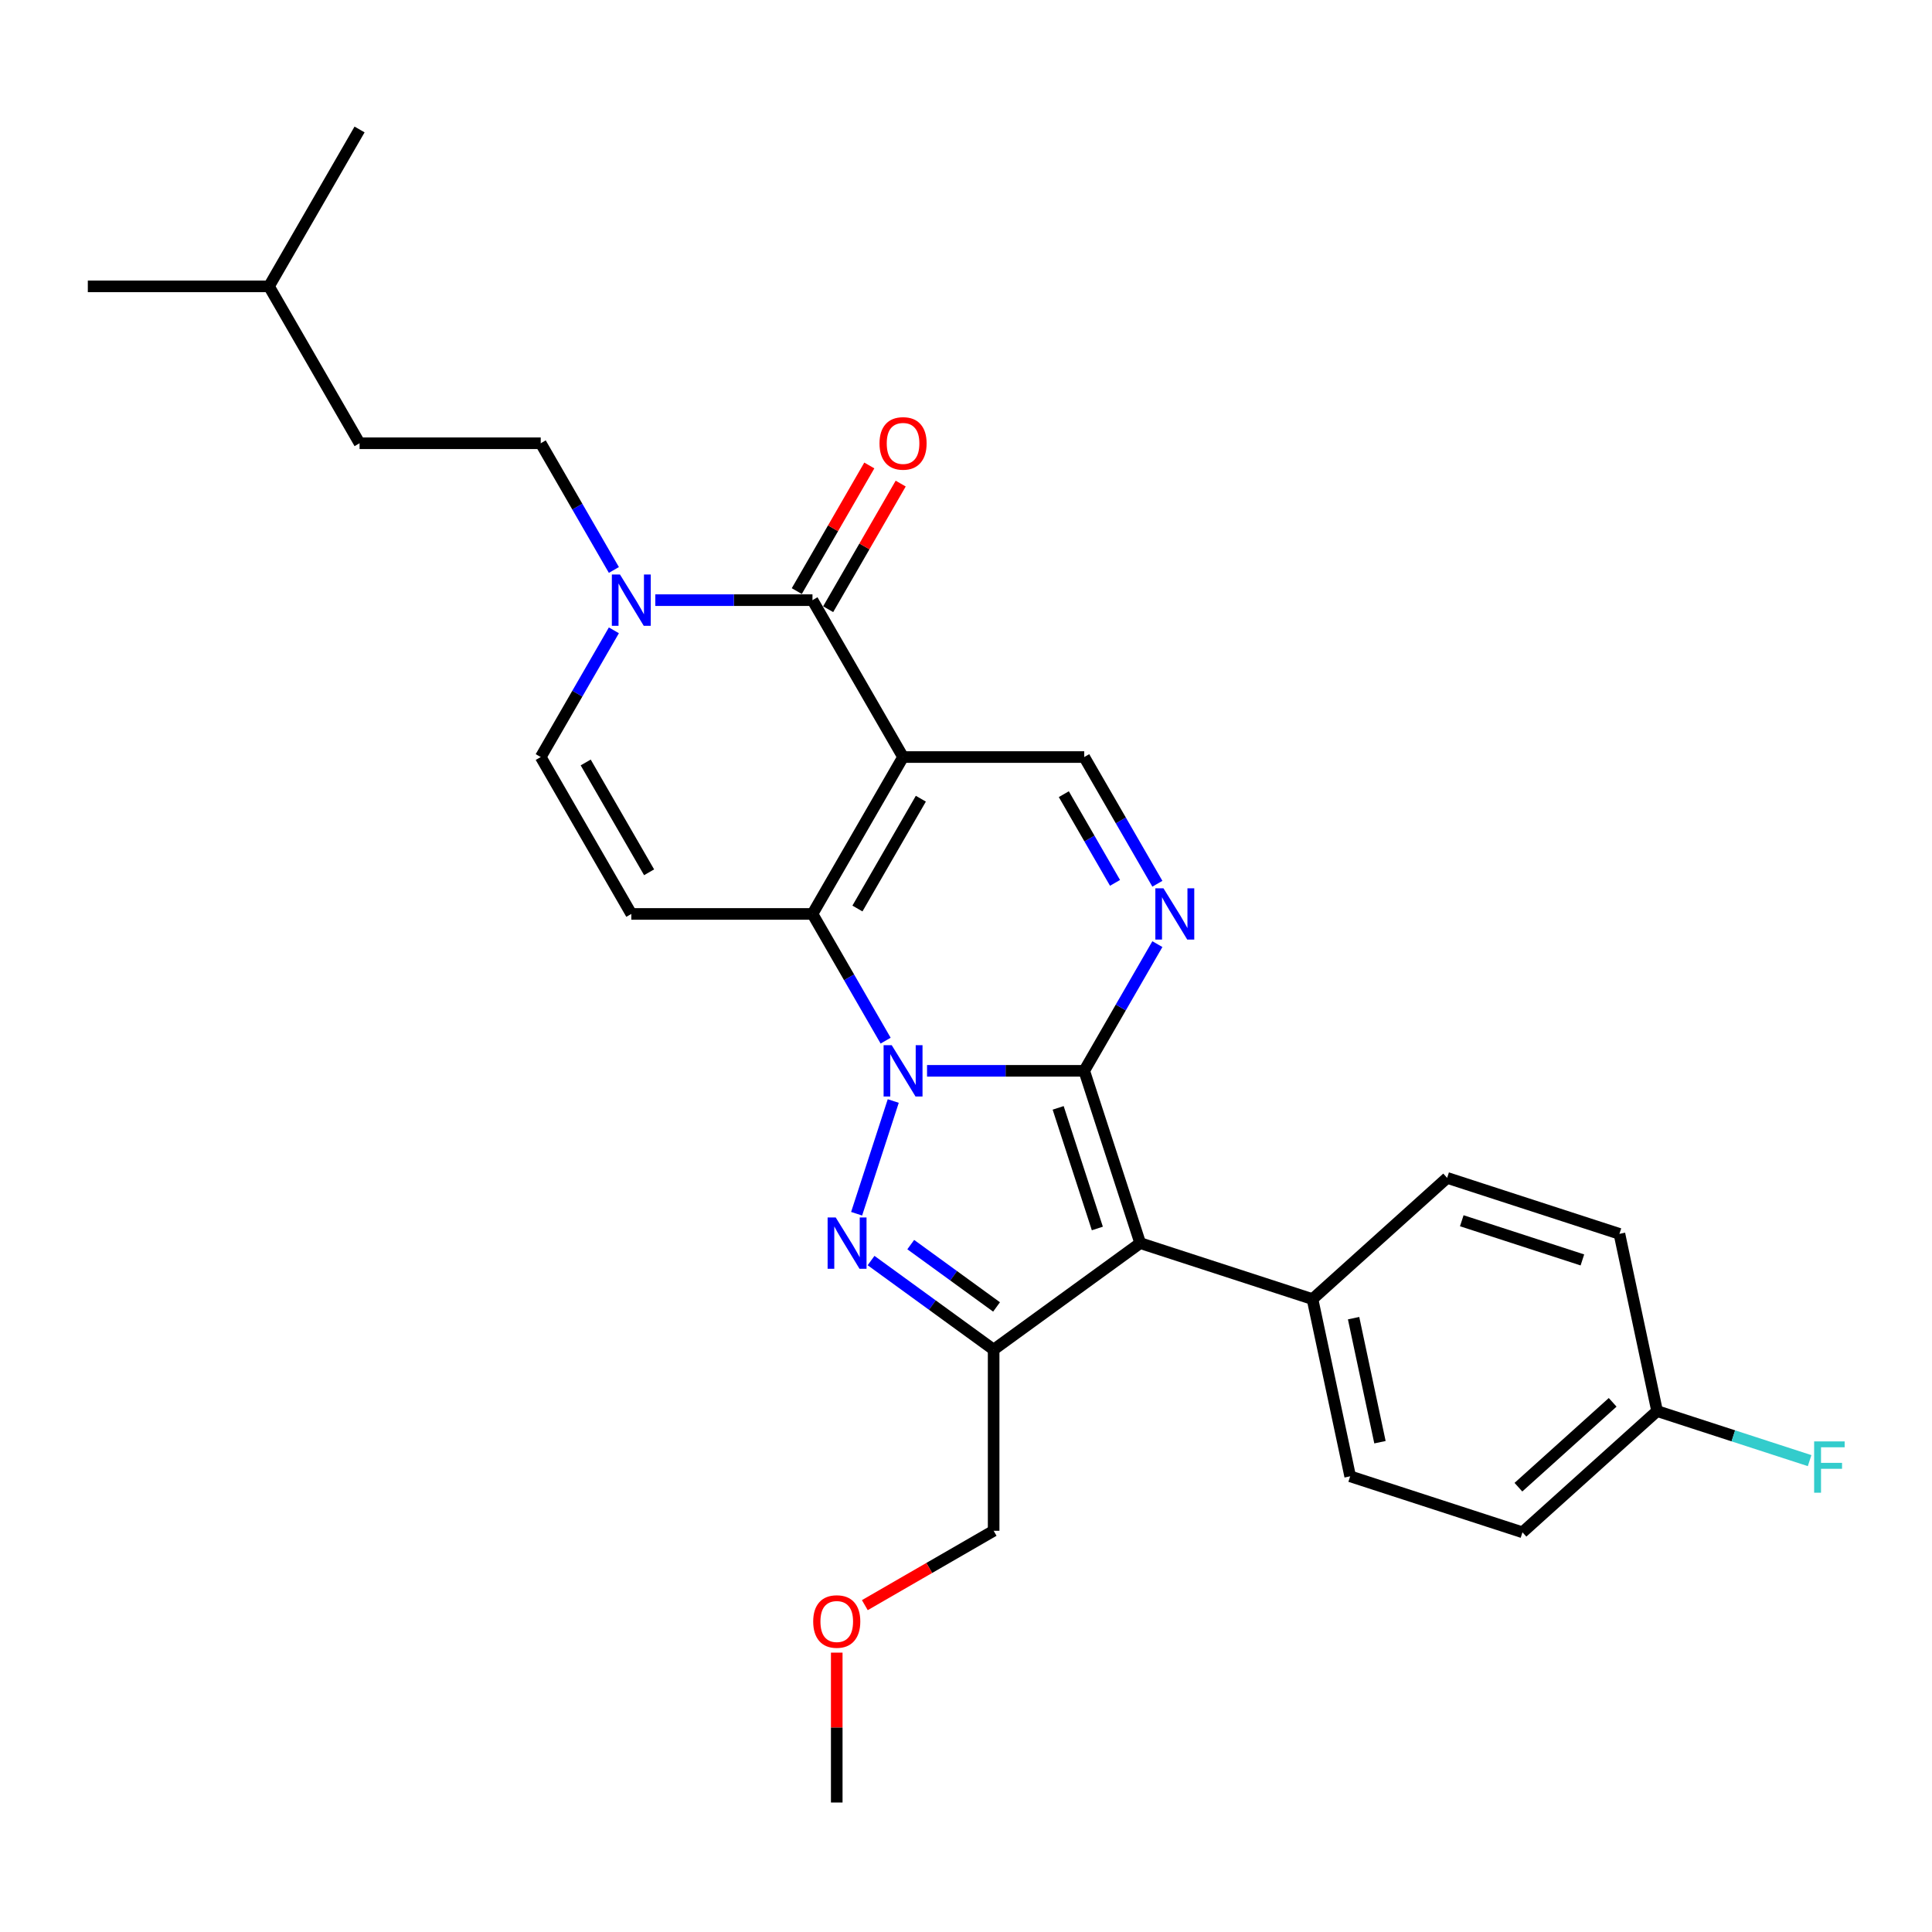 <?xml version='1.0' encoding='iso-8859-1'?>
<svg version='1.1' baseProfile='full'
              xmlns='http://www.w3.org/2000/svg'
                      xmlns:rdkit='http://www.rdkit.org/xml'
                      xmlns:xlink='http://www.w3.org/1999/xlink'
                  xml:space='preserve'
width='1000px' height='1000px' viewBox='0 0 1000 1000'>
<!-- END OF HEADER -->
<rect style='opacity:1.0;fill:#FFFFFF;stroke:none' width='1000' height='1000' x='0' y='0'> </rect>
<path class='bond-0' d='M 479.836,554.261 L 520.514,554.261' style='fill:none;fill-rule:evenodd;stroke:#0000FF;stroke-width:6px;stroke-linecap:butt;stroke-linejoin:miter;stroke-opacity:1' />
<path class='bond-0' d='M 520.514,554.261 L 561.191,554.261' style='fill:none;fill-rule:evenodd;stroke:#000000;stroke-width:6px;stroke-linecap:butt;stroke-linejoin:miter;stroke-opacity:1' />
<path class='bond-2' d='M 458.402,538.639 L 439.469,505.846' style='fill:none;fill-rule:evenodd;stroke:#0000FF;stroke-width:6px;stroke-linecap:butt;stroke-linejoin:miter;stroke-opacity:1' />
<path class='bond-2' d='M 439.469,505.846 L 420.536,473.053' style='fill:none;fill-rule:evenodd;stroke:#000000;stroke-width:6px;stroke-linecap:butt;stroke-linejoin:miter;stroke-opacity:1' />
<path class='bond-3' d='M 462.345,569.883 L 443.387,628.23' style='fill:none;fill-rule:evenodd;stroke:#0000FF;stroke-width:6px;stroke-linecap:butt;stroke-linejoin:miter;stroke-opacity:1' />
<path class='bond-4' d='M 561.191,554.261 L 590.168,643.442' style='fill:none;fill-rule:evenodd;stroke:#000000;stroke-width:6px;stroke-linecap:butt;stroke-linejoin:miter;stroke-opacity:1' />
<path class='bond-4' d='M 547.702,573.433 L 567.985,635.86' style='fill:none;fill-rule:evenodd;stroke:#000000;stroke-width:6px;stroke-linecap:butt;stroke-linejoin:miter;stroke-opacity:1' />
<path class='bond-6' d='M 561.191,554.261 L 580.124,521.468' style='fill:none;fill-rule:evenodd;stroke:#000000;stroke-width:6px;stroke-linecap:butt;stroke-linejoin:miter;stroke-opacity:1' />
<path class='bond-6' d='M 580.124,521.468 L 599.057,488.675' style='fill:none;fill-rule:evenodd;stroke:#0000FF;stroke-width:6px;stroke-linecap:butt;stroke-linejoin:miter;stroke-opacity:1' />
<path class='bond-1' d='M 467.421,391.846 L 420.536,473.053' style='fill:none;fill-rule:evenodd;stroke:#000000;stroke-width:6px;stroke-linecap:butt;stroke-linejoin:miter;stroke-opacity:1' />
<path class='bond-1' d='M 476.63,413.404 L 443.81,470.249' style='fill:none;fill-rule:evenodd;stroke:#000000;stroke-width:6px;stroke-linecap:butt;stroke-linejoin:miter;stroke-opacity:1' />
<path class='bond-7' d='M 467.421,391.846 L 420.536,310.638' style='fill:none;fill-rule:evenodd;stroke:#000000;stroke-width:6px;stroke-linecap:butt;stroke-linejoin:miter;stroke-opacity:1' />
<path class='bond-9' d='M 467.421,391.846 L 561.191,391.846' style='fill:none;fill-rule:evenodd;stroke:#000000;stroke-width:6px;stroke-linecap:butt;stroke-linejoin:miter;stroke-opacity:1' />
<path class='bond-8' d='M 420.536,473.053 L 326.766,473.053' style='fill:none;fill-rule:evenodd;stroke:#000000;stroke-width:6px;stroke-linecap:butt;stroke-linejoin:miter;stroke-opacity:1' />
<path class='bond-5' d='M 450.86,652.462 L 482.583,675.51' style='fill:none;fill-rule:evenodd;stroke:#0000FF;stroke-width:6px;stroke-linecap:butt;stroke-linejoin:miter;stroke-opacity:1' />
<path class='bond-5' d='M 482.583,675.51 L 514.306,698.558' style='fill:none;fill-rule:evenodd;stroke:#000000;stroke-width:6px;stroke-linecap:butt;stroke-linejoin:miter;stroke-opacity:1' />
<path class='bond-5' d='M 471.4,644.204 L 493.606,660.338' style='fill:none;fill-rule:evenodd;stroke:#0000FF;stroke-width:6px;stroke-linecap:butt;stroke-linejoin:miter;stroke-opacity:1' />
<path class='bond-5' d='M 493.606,660.338 L 515.813,676.472' style='fill:none;fill-rule:evenodd;stroke:#000000;stroke-width:6px;stroke-linecap:butt;stroke-linejoin:miter;stroke-opacity:1' />
<path class='bond-12' d='M 590.168,643.442 L 679.349,672.418' style='fill:none;fill-rule:evenodd;stroke:#000000;stroke-width:6px;stroke-linecap:butt;stroke-linejoin:miter;stroke-opacity:1' />
<path class='bond-28' d='M 590.168,643.442 L 514.306,698.558' style='fill:none;fill-rule:evenodd;stroke:#000000;stroke-width:6px;stroke-linecap:butt;stroke-linejoin:miter;stroke-opacity:1' />
<path class='bond-17' d='M 514.306,698.558 L 514.306,792.329' style='fill:none;fill-rule:evenodd;stroke:#000000;stroke-width:6px;stroke-linecap:butt;stroke-linejoin:miter;stroke-opacity:1' />
<path class='bond-29' d='M 599.057,457.431 L 580.124,424.638' style='fill:none;fill-rule:evenodd;stroke:#0000FF;stroke-width:6px;stroke-linecap:butt;stroke-linejoin:miter;stroke-opacity:1' />
<path class='bond-29' d='M 580.124,424.638 L 561.191,391.846' style='fill:none;fill-rule:evenodd;stroke:#000000;stroke-width:6px;stroke-linecap:butt;stroke-linejoin:miter;stroke-opacity:1' />
<path class='bond-29' d='M 577.136,456.97 L 563.883,434.015' style='fill:none;fill-rule:evenodd;stroke:#0000FF;stroke-width:6px;stroke-linecap:butt;stroke-linejoin:miter;stroke-opacity:1' />
<path class='bond-29' d='M 563.883,434.015 L 550.63,411.061' style='fill:none;fill-rule:evenodd;stroke:#000000;stroke-width:6px;stroke-linecap:butt;stroke-linejoin:miter;stroke-opacity:1' />
<path class='bond-13' d='M 428.657,315.327 L 447.427,282.815' style='fill:none;fill-rule:evenodd;stroke:#000000;stroke-width:6px;stroke-linecap:butt;stroke-linejoin:miter;stroke-opacity:1' />
<path class='bond-13' d='M 447.427,282.815 L 466.197,250.304' style='fill:none;fill-rule:evenodd;stroke:#FF0000;stroke-width:6px;stroke-linecap:butt;stroke-linejoin:miter;stroke-opacity:1' />
<path class='bond-13' d='M 412.415,305.95 L 431.186,273.438' style='fill:none;fill-rule:evenodd;stroke:#000000;stroke-width:6px;stroke-linecap:butt;stroke-linejoin:miter;stroke-opacity:1' />
<path class='bond-13' d='M 431.186,273.438 L 449.956,240.927' style='fill:none;fill-rule:evenodd;stroke:#FF0000;stroke-width:6px;stroke-linecap:butt;stroke-linejoin:miter;stroke-opacity:1' />
<path class='bond-30' d='M 420.536,310.638 L 379.858,310.638' style='fill:none;fill-rule:evenodd;stroke:#000000;stroke-width:6px;stroke-linecap:butt;stroke-linejoin:miter;stroke-opacity:1' />
<path class='bond-30' d='M 379.858,310.638 L 339.181,310.638' style='fill:none;fill-rule:evenodd;stroke:#0000FF;stroke-width:6px;stroke-linecap:butt;stroke-linejoin:miter;stroke-opacity:1' />
<path class='bond-11' d='M 326.766,473.053 L 279.88,391.846' style='fill:none;fill-rule:evenodd;stroke:#000000;stroke-width:6px;stroke-linecap:butt;stroke-linejoin:miter;stroke-opacity:1' />
<path class='bond-11' d='M 335.974,451.495 L 303.155,394.65' style='fill:none;fill-rule:evenodd;stroke:#000000;stroke-width:6px;stroke-linecap:butt;stroke-linejoin:miter;stroke-opacity:1' />
<path class='bond-10' d='M 317.746,326.26 L 298.813,359.053' style='fill:none;fill-rule:evenodd;stroke:#0000FF;stroke-width:6px;stroke-linecap:butt;stroke-linejoin:miter;stroke-opacity:1' />
<path class='bond-10' d='M 298.813,359.053 L 279.88,391.846' style='fill:none;fill-rule:evenodd;stroke:#000000;stroke-width:6px;stroke-linecap:butt;stroke-linejoin:miter;stroke-opacity:1' />
<path class='bond-14' d='M 317.746,295.016 L 298.813,262.223' style='fill:none;fill-rule:evenodd;stroke:#0000FF;stroke-width:6px;stroke-linecap:butt;stroke-linejoin:miter;stroke-opacity:1' />
<path class='bond-14' d='M 298.813,262.223 L 279.88,229.431' style='fill:none;fill-rule:evenodd;stroke:#000000;stroke-width:6px;stroke-linecap:butt;stroke-linejoin:miter;stroke-opacity:1' />
<path class='bond-15' d='M 679.349,672.418 L 698.845,764.139' style='fill:none;fill-rule:evenodd;stroke:#000000;stroke-width:6px;stroke-linecap:butt;stroke-linejoin:miter;stroke-opacity:1' />
<path class='bond-15' d='M 700.617,682.277 L 714.265,746.482' style='fill:none;fill-rule:evenodd;stroke:#000000;stroke-width:6px;stroke-linecap:butt;stroke-linejoin:miter;stroke-opacity:1' />
<path class='bond-16' d='M 679.349,672.418 L 749.034,609.674' style='fill:none;fill-rule:evenodd;stroke:#000000;stroke-width:6px;stroke-linecap:butt;stroke-linejoin:miter;stroke-opacity:1' />
<path class='bond-22' d='M 279.88,229.431 L 186.11,229.431' style='fill:none;fill-rule:evenodd;stroke:#000000;stroke-width:6px;stroke-linecap:butt;stroke-linejoin:miter;stroke-opacity:1' />
<path class='bond-19' d='M 698.845,764.139 L 788.026,793.116' style='fill:none;fill-rule:evenodd;stroke:#000000;stroke-width:6px;stroke-linecap:butt;stroke-linejoin:miter;stroke-opacity:1' />
<path class='bond-20' d='M 749.034,609.674 L 838.215,638.65' style='fill:none;fill-rule:evenodd;stroke:#000000;stroke-width:6px;stroke-linecap:butt;stroke-linejoin:miter;stroke-opacity:1' />
<path class='bond-20' d='M 756.616,631.856 L 819.042,652.14' style='fill:none;fill-rule:evenodd;stroke:#000000;stroke-width:6px;stroke-linecap:butt;stroke-linejoin:miter;stroke-opacity:1' />
<path class='bond-23' d='M 514.306,792.329 L 480.97,811.576' style='fill:none;fill-rule:evenodd;stroke:#000000;stroke-width:6px;stroke-linecap:butt;stroke-linejoin:miter;stroke-opacity:1' />
<path class='bond-23' d='M 480.97,811.576 L 447.633,830.822' style='fill:none;fill-rule:evenodd;stroke:#FF0000;stroke-width:6px;stroke-linecap:butt;stroke-linejoin:miter;stroke-opacity:1' />
<path class='bond-18' d='M 857.711,730.371 L 838.215,638.65' style='fill:none;fill-rule:evenodd;stroke:#000000;stroke-width:6px;stroke-linecap:butt;stroke-linejoin:miter;stroke-opacity:1' />
<path class='bond-21' d='M 857.711,730.371 L 897.181,743.196' style='fill:none;fill-rule:evenodd;stroke:#000000;stroke-width:6px;stroke-linecap:butt;stroke-linejoin:miter;stroke-opacity:1' />
<path class='bond-21' d='M 897.181,743.196 L 936.652,756.021' style='fill:none;fill-rule:evenodd;stroke:#33CCCC;stroke-width:6px;stroke-linecap:butt;stroke-linejoin:miter;stroke-opacity:1' />
<path class='bond-31' d='M 857.711,730.371 L 788.026,793.116' style='fill:none;fill-rule:evenodd;stroke:#000000;stroke-width:6px;stroke-linecap:butt;stroke-linejoin:miter;stroke-opacity:1' />
<path class='bond-31' d='M 834.709,725.846 L 785.929,769.767' style='fill:none;fill-rule:evenodd;stroke:#000000;stroke-width:6px;stroke-linecap:butt;stroke-linejoin:miter;stroke-opacity:1' />
<path class='bond-24' d='M 186.11,229.431 L 139.225,148.223' style='fill:none;fill-rule:evenodd;stroke:#000000;stroke-width:6px;stroke-linecap:butt;stroke-linejoin:miter;stroke-opacity:1' />
<path class='bond-25' d='M 433.099,855.399 L 433.099,894.191' style='fill:none;fill-rule:evenodd;stroke:#FF0000;stroke-width:6px;stroke-linecap:butt;stroke-linejoin:miter;stroke-opacity:1' />
<path class='bond-25' d='M 433.099,894.191 L 433.099,932.984' style='fill:none;fill-rule:evenodd;stroke:#000000;stroke-width:6px;stroke-linecap:butt;stroke-linejoin:miter;stroke-opacity:1' />
<path class='bond-26' d='M 139.225,148.223 L 45.455,148.223' style='fill:none;fill-rule:evenodd;stroke:#000000;stroke-width:6px;stroke-linecap:butt;stroke-linejoin:miter;stroke-opacity:1' />
<path class='bond-27' d='M 139.225,148.223 L 186.11,67.016' style='fill:none;fill-rule:evenodd;stroke:#000000;stroke-width:6px;stroke-linecap:butt;stroke-linejoin:miter;stroke-opacity:1' />
<path  class='atom-0' d='M 461.551 540.983
L 470.253 555.048
Q 471.116 556.436, 472.503 558.949
Q 473.891 561.462, 473.966 561.612
L 473.966 540.983
L 477.492 540.983
L 477.492 567.539
L 473.854 567.539
L 464.514 552.16
Q 463.426 550.36, 462.264 548.297
Q 461.138 546.234, 460.801 545.596
L 460.801 567.539
L 457.35 567.539
L 457.35 540.983
L 461.551 540.983
' fill='#0000FF'/>
<path  class='atom-4' d='M 432.574 630.164
L 441.276 644.229
Q 442.139 645.617, 443.527 648.13
Q 444.915 650.643, 444.99 650.793
L 444.99 630.164
L 448.515 630.164
L 448.515 656.719
L 444.877 656.719
L 435.537 641.341
Q 434.45 639.541, 433.287 637.478
Q 432.162 635.415, 431.824 634.777
L 431.824 656.719
L 428.373 656.719
L 428.373 630.164
L 432.574 630.164
' fill='#0000FF'/>
<path  class='atom-7' d='M 602.206 459.775
L 610.908 473.841
Q 611.771 475.229, 613.159 477.742
Q 614.547 480.255, 614.622 480.405
L 614.622 459.775
L 618.147 459.775
L 618.147 486.331
L 614.509 486.331
L 605.17 470.953
Q 604.082 469.152, 602.919 467.089
Q 601.794 465.026, 601.456 464.389
L 601.456 486.331
L 598.006 486.331
L 598.006 459.775
L 602.206 459.775
' fill='#0000FF'/>
<path  class='atom-11' d='M 320.895 297.36
L 329.597 311.426
Q 330.46 312.814, 331.848 315.327
Q 333.236 317.84, 333.311 317.99
L 333.311 297.36
L 336.836 297.36
L 336.836 323.916
L 333.198 323.916
L 323.859 308.538
Q 322.771 306.737, 321.608 304.674
Q 320.483 302.612, 320.145 301.974
L 320.145 323.916
L 316.695 323.916
L 316.695 297.36
L 320.895 297.36
' fill='#0000FF'/>
<path  class='atom-14' d='M 455.231 229.506
Q 455.231 223.129, 458.382 219.566
Q 461.532 216.003, 467.421 216.003
Q 473.31 216.003, 476.46 219.566
Q 479.611 223.129, 479.611 229.506
Q 479.611 235.957, 476.423 239.633
Q 473.235 243.271, 467.421 243.271
Q 461.57 243.271, 458.382 239.633
Q 455.231 235.995, 455.231 229.506
M 467.421 240.271
Q 471.472 240.271, 473.647 237.57
Q 475.86 234.832, 475.86 229.506
Q 475.86 224.292, 473.647 221.667
Q 471.472 219.004, 467.421 219.004
Q 463.37 219.004, 461.157 221.629
Q 458.982 224.255, 458.982 229.506
Q 458.982 234.869, 461.157 237.57
Q 463.37 240.271, 467.421 240.271
' fill='#FF0000'/>
<path  class='atom-22' d='M 938.996 746.07
L 954.787 746.07
L 954.787 749.108
L 942.559 749.108
L 942.559 757.173
L 953.437 757.173
L 953.437 760.248
L 942.559 760.248
L 942.559 772.626
L 938.996 772.626
L 938.996 746.07
' fill='#33CCCC'/>
<path  class='atom-24' d='M 420.909 839.289
Q 420.909 832.913, 424.059 829.349
Q 427.21 825.786, 433.099 825.786
Q 438.987 825.786, 442.138 829.349
Q 445.289 832.913, 445.289 839.289
Q 445.289 845.74, 442.101 849.416
Q 438.912 853.054, 433.099 853.054
Q 427.247 853.054, 424.059 849.416
Q 420.909 845.778, 420.909 839.289
M 433.099 850.054
Q 437.15 850.054, 439.325 847.353
Q 441.538 844.615, 441.538 839.289
Q 441.538 834.075, 439.325 831.45
Q 437.15 828.787, 433.099 828.787
Q 429.048 828.787, 426.835 831.412
Q 424.659 834.038, 424.659 839.289
Q 424.659 844.653, 426.835 847.353
Q 429.048 850.054, 433.099 850.054
' fill='#FF0000'/>
</svg>
